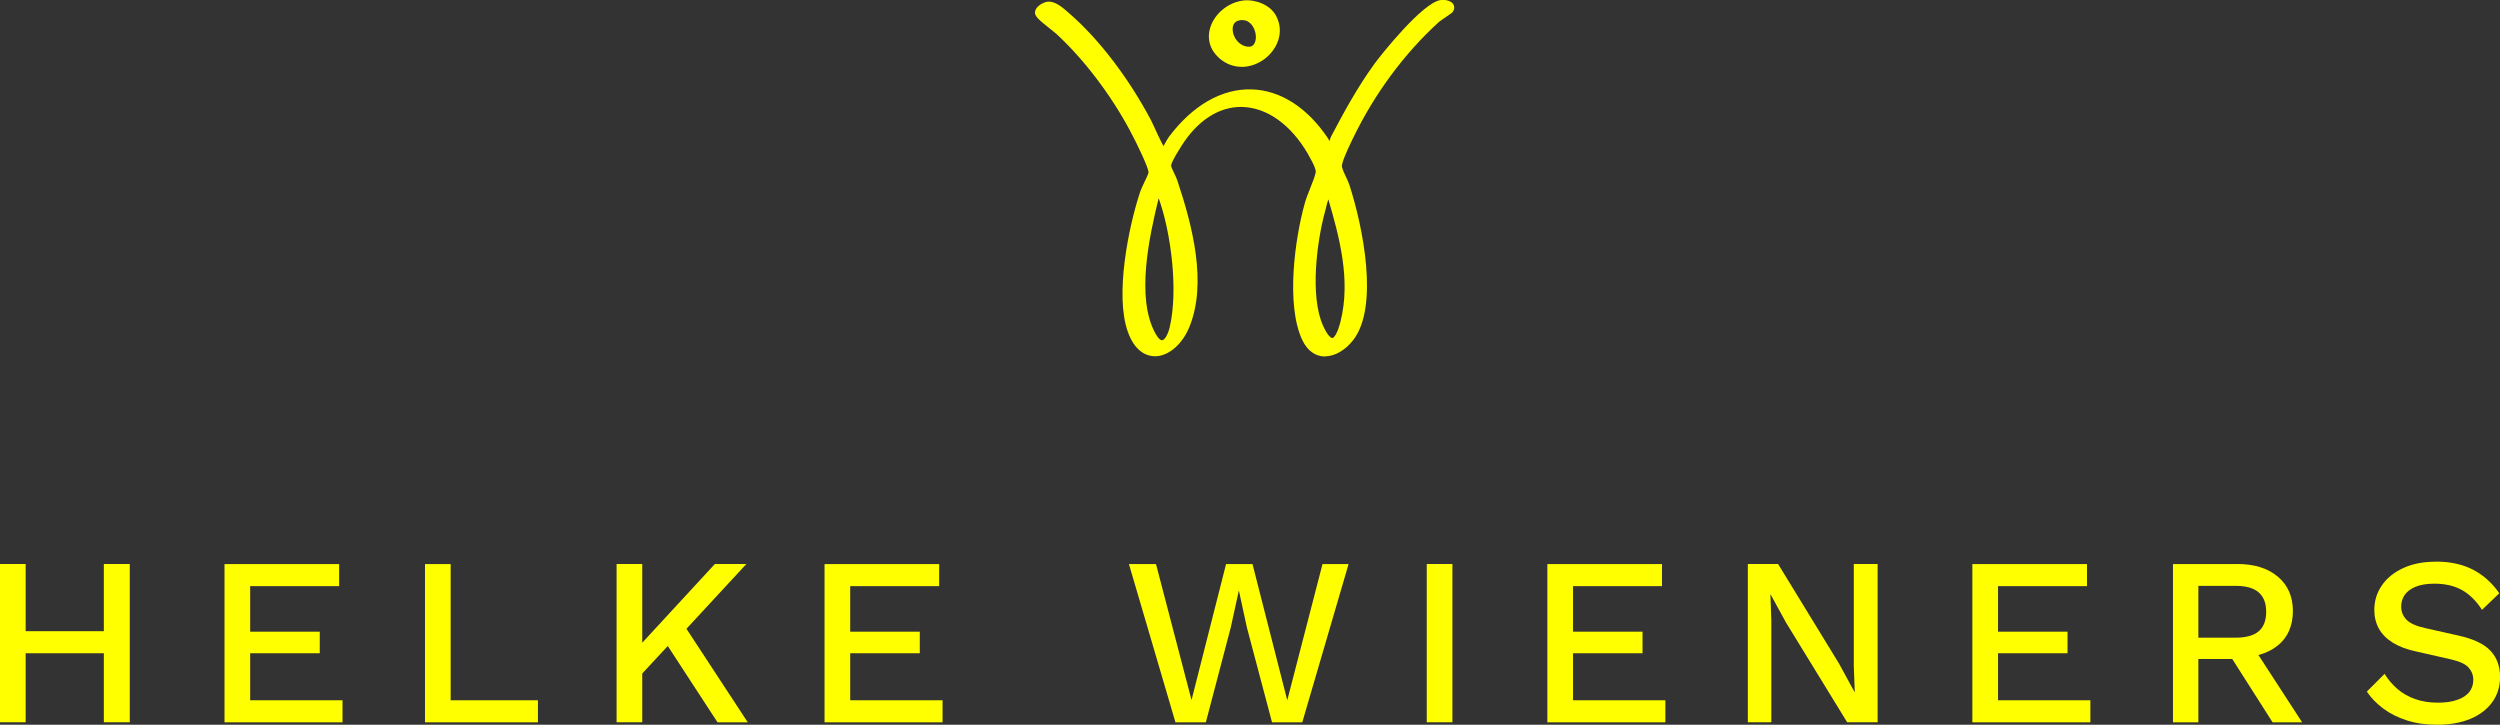<svg xmlns="http://www.w3.org/2000/svg" id="Ebene_2" viewBox="0 0 354.65 102.81"><rect x="0" y="0" width="354.65" height="102.81" fill="#333333" stroke="none"/><g id="Ebene_1-2"><path d="M205.66,1.43c-.06.1-1.55,1.04-1.87,1.33-5.07,4.61-9.32,10.47-12.3,16.65-.45.92-1.76,3.53-1.6,4.36.15.78.83,1.88,1.1,2.72,1.72,5.35,4.23,16.81.59,21.48-1.86,2.38-4.93,3.21-6.41,0-2.23-4.84-1-13.96.42-19.03.37-1.33,1.33-3.24,1.55-4.4.13-.69-.81-2.31-1.19-2.98-4.8-8.25-13.4-9.65-18.8-1.09-.41.64-1.62,2.5-1.52,3.13.07.49.71,1.58.91,2.19,2.04,6.11,4.26,14.24,1.7,20.45-1.7,4.13-6.03,5.7-7.81.61-1.74-4.97.11-14.43,1.77-19.46.25-.76,1.13-2.3,1.21-2.84.13-.81-2.21-5.37-2.76-6.4-2.65-4.91-6.39-9.94-10.48-13.72-.53-.49-2.86-2.12-2.86-2.61,0-.52.85-1.02,1.34-1.07.93-.1,2.02.94,2.71,1.54,4.59,3.97,8.68,9.71,11.51,15.06.21.4,1.97,4.47,2.25,4.28.09-.06.8-1.5,1.09-1.88,6.45-8.63,15.73-8.93,21.8.23.2.31.39,1.28.84.93.06-.04.27-1.03.43-1.35,1.84-3.5,3.79-7.05,6.12-10.25,1.4-1.92,6.88-8.49,9.01-8.79.6-.08,1.76.14,1.26.91ZM164.17,26.84c-1.43,5.8-3.71,15.03-.76,20.57,1.28,2.42,2.51,1.25,3.02-.87,1.27-5.28.22-14.06-1.78-19.12-.1-.25-.16-.55-.48-.58ZM188.6,27.08c-.67.55-.88,1.92-1.12,2.8-1.22,4.46-2.17,12.26-.27,16.51,1.53,3.43,2.73,2.2,3.46-.75,1.52-6.21-.31-12.62-2.07-18.56Z" fill="#ff0"></path><path d="M187.97,50.57c-.12,0-.25,0-.37-.02-.86-.1-2.06-.59-2.89-2.38-2.3-4.99-1.03-14.32.4-19.38.17-.62.47-1.36.75-2.07.33-.83.68-1.7.79-2.29.04-.19-.06-.79-1.13-2.63-2.42-4.15-5.83-6.57-9.36-6.63-3.23-.05-6.29,1.92-8.58,5.56l-.08.13c-1.22,1.92-1.38,2.49-1.37,2.66.03.2.26.69.45,1.08.18.37.35.73.44,1.02,2.14,6.4,4.26,14.56,1.69,20.8-1.04,2.51-3.03,4.17-4.95,4.12-.96-.03-2.74-.52-3.79-3.54-1.8-5.14.07-14.64,1.77-19.78.12-.37.36-.86.61-1.39.23-.48.55-1.15.58-1.37.03-.58-1.58-3.99-2.71-6.08-2.73-5.07-6.52-10.03-10.38-13.59-.14-.13-.42-.35-.75-.61-1.7-1.33-2.27-1.86-2.27-2.37,0-.89,1.18-1.5,1.78-1.57,1.06-.12,2.14.82,2.92,1.51l.17.15c4.2,3.63,8.43,9.17,11.62,15.21.05.09.18.37.35.74.29.64.96,2.1,1.39,2.88.01-.02.03-.05.04-.07.32-.58.55-1.01.72-1.23,3.35-4.47,7.51-6.89,11.77-6.75,4.08.12,7.93,2.61,10.85,7.01.05.08.11.2.17.33.08-.3.16-.54.25-.7,1.71-3.25,3.74-7,6.16-10.31.97-1.33,6.81-8.64,9.34-9,.54-.08,1.45.02,1.81.58.12.19.27.58-.07,1.09-.08.12-.15.17-.88.67-.39.27-.93.63-1.08.76-4.91,4.46-9.13,10.17-12.19,16.49l-.11.22c-1.04,2.14-1.53,3.43-1.46,3.83.07.38.32.91.56,1.42.2.42.4.85.52,1.24,1.92,5.94,4.18,17.24.51,21.94-1.13,1.45-2.63,2.3-4,2.3ZM176.02,14.17c.05,0,.11,0,.16,0,3.89.07,7.61,2.67,10.21,7.13.74,1.27,1.4,2.55,1.25,3.33-.13.68-.48,1.55-.85,2.47-.27.69-.56,1.4-.72,1.97-1.38,4.91-2.64,13.94-.45,18.69.5,1.08,1.22,1.71,2.1,1.81,1.12.13,2.45-.6,3.47-1.9,3.41-4.37,1.18-15.27-.68-21.02-.11-.33-.29-.73-.48-1.12-.27-.57-.54-1.15-.64-1.66-.15-.77.51-2.34,1.54-4.46l.1-.21c3.12-6.44,7.41-12.25,12.42-16.8.18-.17.61-.46,1.19-.85.27-.18.52-.35.63-.43.01-.02.01-.04.01-.04-.06,0-.47-.11-.81-.06-1.77.25-6.89,6.14-8.68,8.59-2.38,3.25-4.38,6.97-6.08,10.19-.07.14-.19.55-.25.81-.13.46-.16.59-.32.71-.28.21-.54.19-.67.15-.43-.12-.62-.58-.77-.94-.04-.1-.08-.2-.12-.26-2.73-4.12-6.3-6.45-10.04-6.56-1.86-.05-3.75.44-5.54,1.43,1.28-.63,2.63-.96,4.01-.96ZM147.82,1.77c.23.35,1.33,1.2,1.87,1.62.36.28.66.52.82.66,3.94,3.64,7.79,8.69,10.58,13.85.12.23,3,5.57,2.82,6.71-.05.34-.29.85-.67,1.65-.22.47-.46.96-.56,1.27-1.59,4.81-3.47,14.26-1.77,19.13.63,1.81,1.65,2.83,2.87,2.87.42.03.84-.09,1.25-.28,0,0,0,0,0,0-.74.09-1.44-.44-2.05-1.6-3.04-5.72-.69-15.24.72-20.93l.1-.42.43.04c.59.06.78.57.87.81,1.97,5,3.16,13.98,1.83,19.51-.18.75-.44,1.36-.75,1.8.64-.6,1.2-1.44,1.61-2.43,2.45-5.94.37-13.86-1.71-20.1-.08-.25-.24-.57-.4-.9-.25-.52-.48-1.02-.54-1.37-.1-.65.51-1.75,1.51-3.34l.08-.13c.58-.93,1.22-1.75,1.89-2.48-.7.69-1.37,1.47-2.01,2.33-.13.18-.42.71-.64,1.1-.38.7-.43.79-.57.88l-.19.13-.26-.06c-.37-.1-.65-.46-2.2-3.84-.16-.35-.28-.61-.32-.69-3.14-5.93-7.29-11.37-11.4-14.92l-.18-.16c-.57-.5-1.53-1.35-2.15-1.26-.34.04-.79.35-.88.53ZM164.37,28.1c-1.37,5.61-3.2,14.05-.53,19.08.44.84.82,1.13,1.04,1.08.3-.04.76-.63,1.05-1.83,1.24-5.17.2-13.47-1.57-18.33ZM188.97,48.96c-1.03,0-1.75-1.34-2.21-2.37-1.99-4.44-.94-12.5.24-16.84.04-.16.09-.34.13-.52.21-.88.48-1.98,1.15-2.53l.58-.48.21.72c1.71,5.79,3.66,12.36,2.07,18.82-.51,2.07-1.19,3.12-2.07,3.2-.04,0-.07,0-.11,0ZM188.44,28.28c-.14.37-.24.8-.33,1.18-.05.2-.09.38-.14.55-1.15,4.2-2.17,11.97-.29,16.17.64,1.44,1.12,1.76,1.32,1.78.22-.02.73-.56,1.19-2.44,1.43-5.81-.16-11.83-1.75-17.24Z" fill="#ff0"></path><path d="M176.45.56c1.48-.17,3.41.53,4.13,1.91,2.14,4.08-3.6,8.65-7.29,5.39-3.01-2.66-.3-6.9,3.16-7.31ZM175.48,2.45c-2.04.61-1.15,4.36,1.44,4.65,2.91.33,1.99-5.68-1.44-4.65Z" fill="#ff0"></path><path d="M176.13,9.48c-1.07,0-2.18-.36-3.17-1.23-1.31-1.16-1.77-2.74-1.27-4.35.63-2,2.56-3.57,4.7-3.83h0c1.63-.19,3.8.57,4.64,2.18,1.24,2.36.12,4.73-1.54,6.04-.92.72-2.11,1.2-3.35,1.2ZM176.9,1.04c-.13,0-.27,0-.39.02h0c-1.73.2-3.35,1.52-3.86,3.13-.39,1.23-.04,2.41.98,3.3,1.82,1.61,3.96,1,5.24,0,1.33-1.05,2.25-2.93,1.28-4.78-.57-1.09-2.04-1.67-3.24-1.67ZM177.14,7.62c-.09,0-.18,0-.28-.02-1.77-.2-2.86-1.79-2.99-3.19-.11-1.2.46-2.14,1.47-2.44h0c1.17-.34,2.26-.02,3,.9.85,1.06,1.07,2.71.5,3.76-.35.64-.96.99-1.7.99ZM176.24,2.84c-.19,0-.39.03-.61.1h0c-.77.23-.79,1.05-.76,1.39.09,1,.86,2.14,2.11,2.29.46.06.78-.1.98-.46.38-.7.2-1.91-.4-2.65-.26-.32-.69-.66-1.32-.66Z" fill="#ff0"></path><path d="M3.64,80.01v22.45H0v-22.45h3.64ZM16.57,89.54v3.13H1.84v-3.13h14.74ZM18.41,80.01v22.45h-3.68v-22.45h3.68Z" fill="#ff0"></path><path d="M31.85,102.47v-22.45h16.26v3.13h-12.62v6.46h9.87v3.06h-9.87v6.67h13.1v3.13h-16.74Z" fill="#ff0"></path><path d="M63.93,99.34h12.38v3.13h-16.02v-22.45h3.64v19.32Z" fill="#ff0"></path><path d="M91.11,80.01v22.45h-3.64v-22.45h3.64ZM105.88,80.01l-10.01,10.82-.41.03-5.82,6.26-.34-3.98,12.11-13.13h4.46ZM96.62,88.04l9.46,14.43h-4.29l-8.07-12.38,2.89-2.04Z" fill="#ff0"></path><path d="M116.97,102.47v-22.45h16.26v3.13h-12.62v6.46h9.87v3.06h-9.87v6.67h13.1v3.13h-16.74Z" fill="#ff0"></path><path d="M166.75,102.47l-6.6-22.45h3.84l5.04,19.29,4.9-19.29h3.75l4.93,19.32,5-19.32h3.7l-6.57,22.45h-4.29l-3.57-13.47-1.12-5.17h-.03l-1.13,5.17-3.54,13.47h-4.32Z" fill="#ff0"></path><path d="M206.04,80.01v22.45h-3.64v-22.45h3.64Z" fill="#ff0"></path><path d="M219.51,102.47v-22.45h16.26v3.13h-12.62v6.46h9.86v3.06h-9.86v6.67h13.1v3.13h-16.74Z" fill="#ff0"></path><path d="M266.36,80.01v22.45h-4.32l-8.68-14.15-2.18-3.98h-.03l.13,3.64v14.49h-3.33v-22.45h4.29l8.64,14.12,2.21,4.05h.03l-.14-3.68v-14.49h3.37Z" fill="#ff0"></path><path d="M279.8,102.47v-22.45h16.26v3.13h-12.62v6.46h9.86v3.06h-9.86v6.67h13.1v3.13h-16.74Z" fill="#ff0"></path><path d="M317.4,80.01c2.4,0,4.32.6,5.74,1.8,1.42,1.2,2.13,2.82,2.13,4.87s-.71,3.74-2.13,4.88c-1.42,1.15-3.33,1.72-5.74,1.72l-.34.21h-5.2v8.98h-3.6v-22.45h9.15ZM317.13,90.46c1.47,0,2.57-.3,3.28-.9.71-.6,1.07-1.52,1.07-2.77s-.36-2.14-1.07-2.76-1.81-.92-3.28-.92h-5.27v7.35h5.27ZM319.27,91.21l7.31,11.26h-4.19l-6.26-9.83,3.13-1.43Z" fill="#ff0"></path><path d="M345.57,79.67c2.02,0,3.77.38,5.24,1.14s2.72,1.88,3.74,3.35l-2.45,2.35c-.86-1.31-1.83-2.26-2.91-2.84-1.08-.58-2.35-.87-3.83-.87-1.09,0-1.99.15-2.69.44s-1.22.69-1.55,1.17c-.33.49-.49,1.04-.49,1.65,0,.7.25,1.32.74,1.84.49.52,1.4.93,2.74,1.22l4.56,1.02c2.18.48,3.72,1.2,4.63,2.18.91.97,1.36,2.21,1.36,3.71,0,1.39-.38,2.59-1.13,3.61-.75,1.02-1.79,1.8-3.11,2.35-1.33.54-2.89.82-4.68.82-1.59,0-3.02-.2-4.29-.61s-2.38-.96-3.34-1.67c-.95-.7-1.74-1.51-2.35-2.42l2.52-2.52c.48.8,1.08,1.5,1.8,2.13.73.63,1.57,1.11,2.54,1.45.96.34,2.04.51,3.21.51,1.04,0,1.94-.12,2.7-.38.76-.25,1.34-.62,1.74-1.1.39-.49.59-1.07.59-1.75s-.22-1.24-.66-1.74c-.44-.5-1.26-.88-2.46-1.16l-4.93-1.12c-1.36-.29-2.48-.71-3.37-1.26-.88-.55-1.54-1.21-1.97-1.99-.43-.78-.65-1.66-.65-2.64,0-1.27.34-2.42,1.04-3.45.69-1.03,1.69-1.86,3.01-2.48,1.31-.62,2.88-.93,4.69-.93Z" fill="#ff0"></path></g></svg>